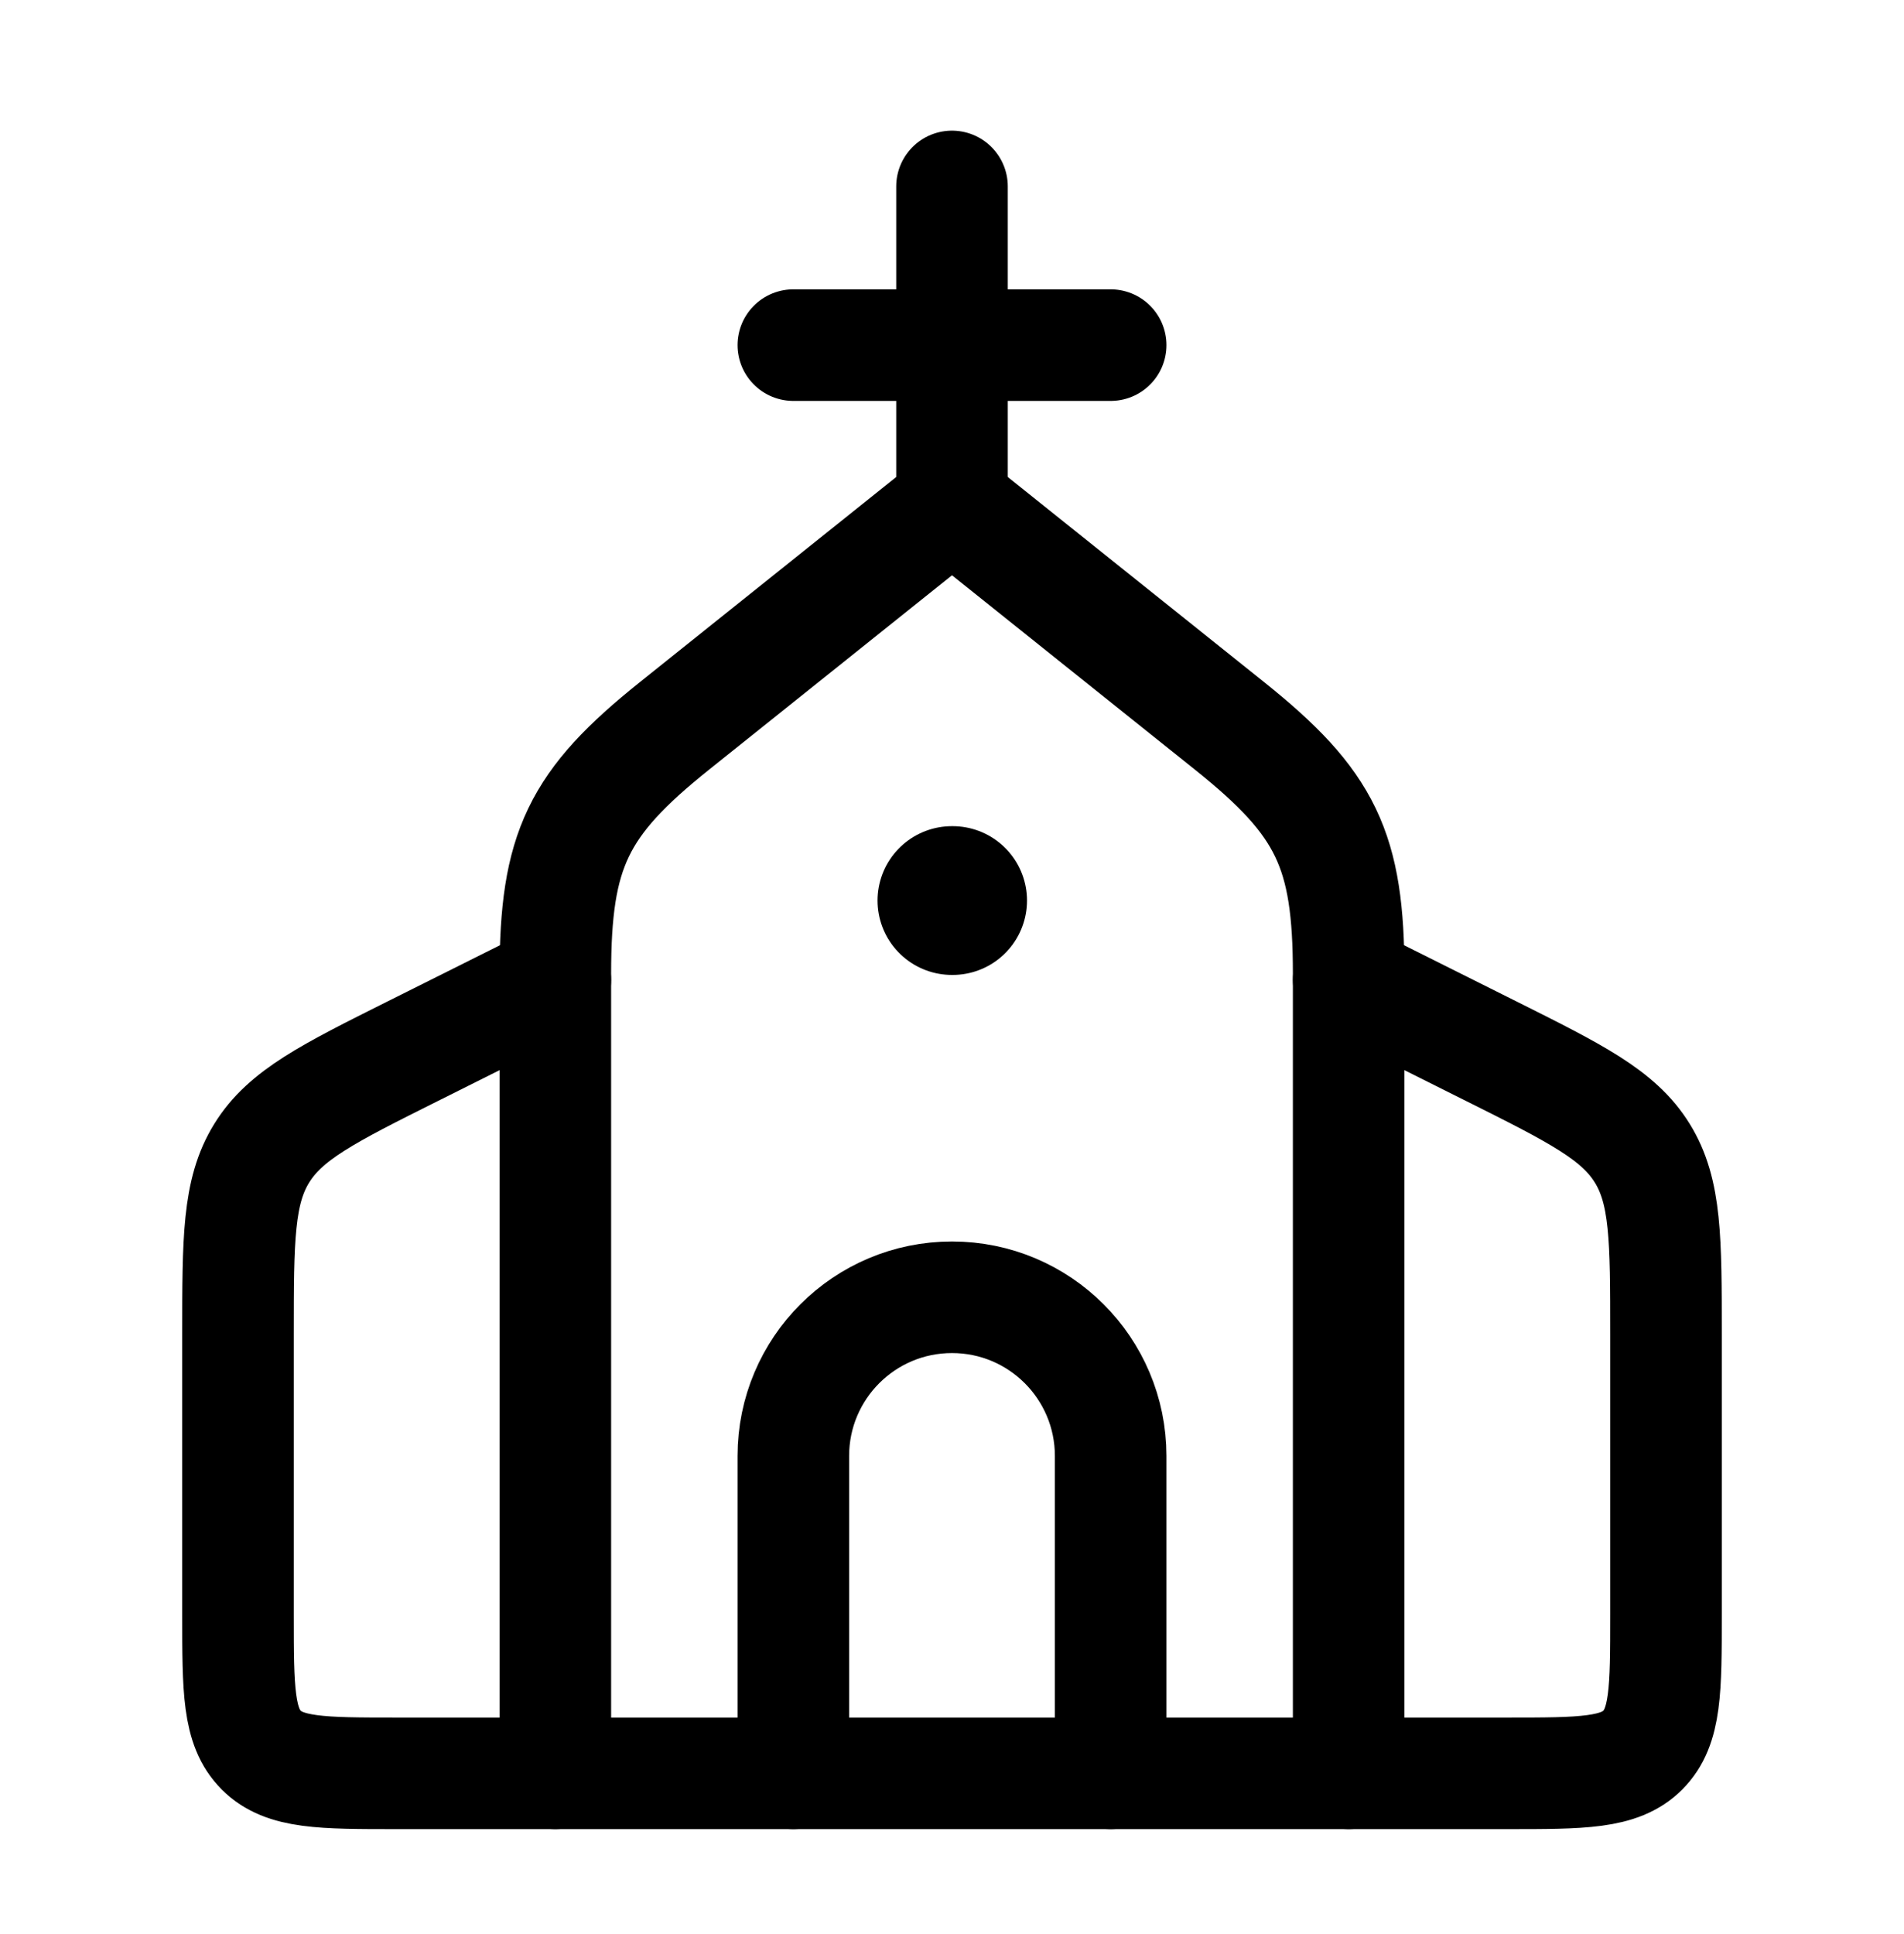 <?xml version="1.0" encoding="UTF-8"?> <svg xmlns="http://www.w3.org/2000/svg" width="64" height="65" viewBox="0 0 64 65" fill="none"><path d="M32 6.266V16.933M37.333 11.599H26.667" stroke="black" stroke-width="3.75" stroke-linecap="round" stroke-linejoin="round"></path><path d="M22.67 24.397L32 16.933L41.33 24.397C44.579 26.996 45.333 28.565 45.333 32.726V59.599H18.667V32.726C18.667 28.565 19.421 26.996 22.67 24.397Z" stroke="black" stroke-width="3.75" stroke-linecap="round" stroke-linejoin="round"></path><path d="M45.333 32.933L50.104 35.318C52.973 36.752 54.407 37.469 55.203 38.758C56 40.047 56 41.651 56 44.858V54.266C56 56.78 56 58.037 55.219 58.818C54.438 59.599 53.181 59.599 50.667 59.599H45.333" stroke="black" stroke-width="3.75" stroke-linecap="round" stroke-linejoin="round"></path><path d="M18.667 32.933L13.896 35.318C11.027 36.752 9.593 37.469 8.797 38.758C8 40.047 8 41.651 8 44.858V54.266C8 56.78 8 58.037 8.781 58.818C9.562 59.599 10.819 59.599 13.333 59.599H18.667" stroke="black" stroke-width="3.75" stroke-linecap="round" stroke-linejoin="round"></path><path d="M26.667 59.599V48.933C26.667 45.987 29.054 43.599 32 43.599C34.946 43.599 37.333 45.987 37.333 48.933V59.599" stroke="black" stroke-width="3.75" stroke-linecap="round" stroke-linejoin="round"></path><path d="M32.021 30.266H31.997" stroke="black" stroke-width="5" stroke-linecap="round" stroke-linejoin="round"></path></svg> 